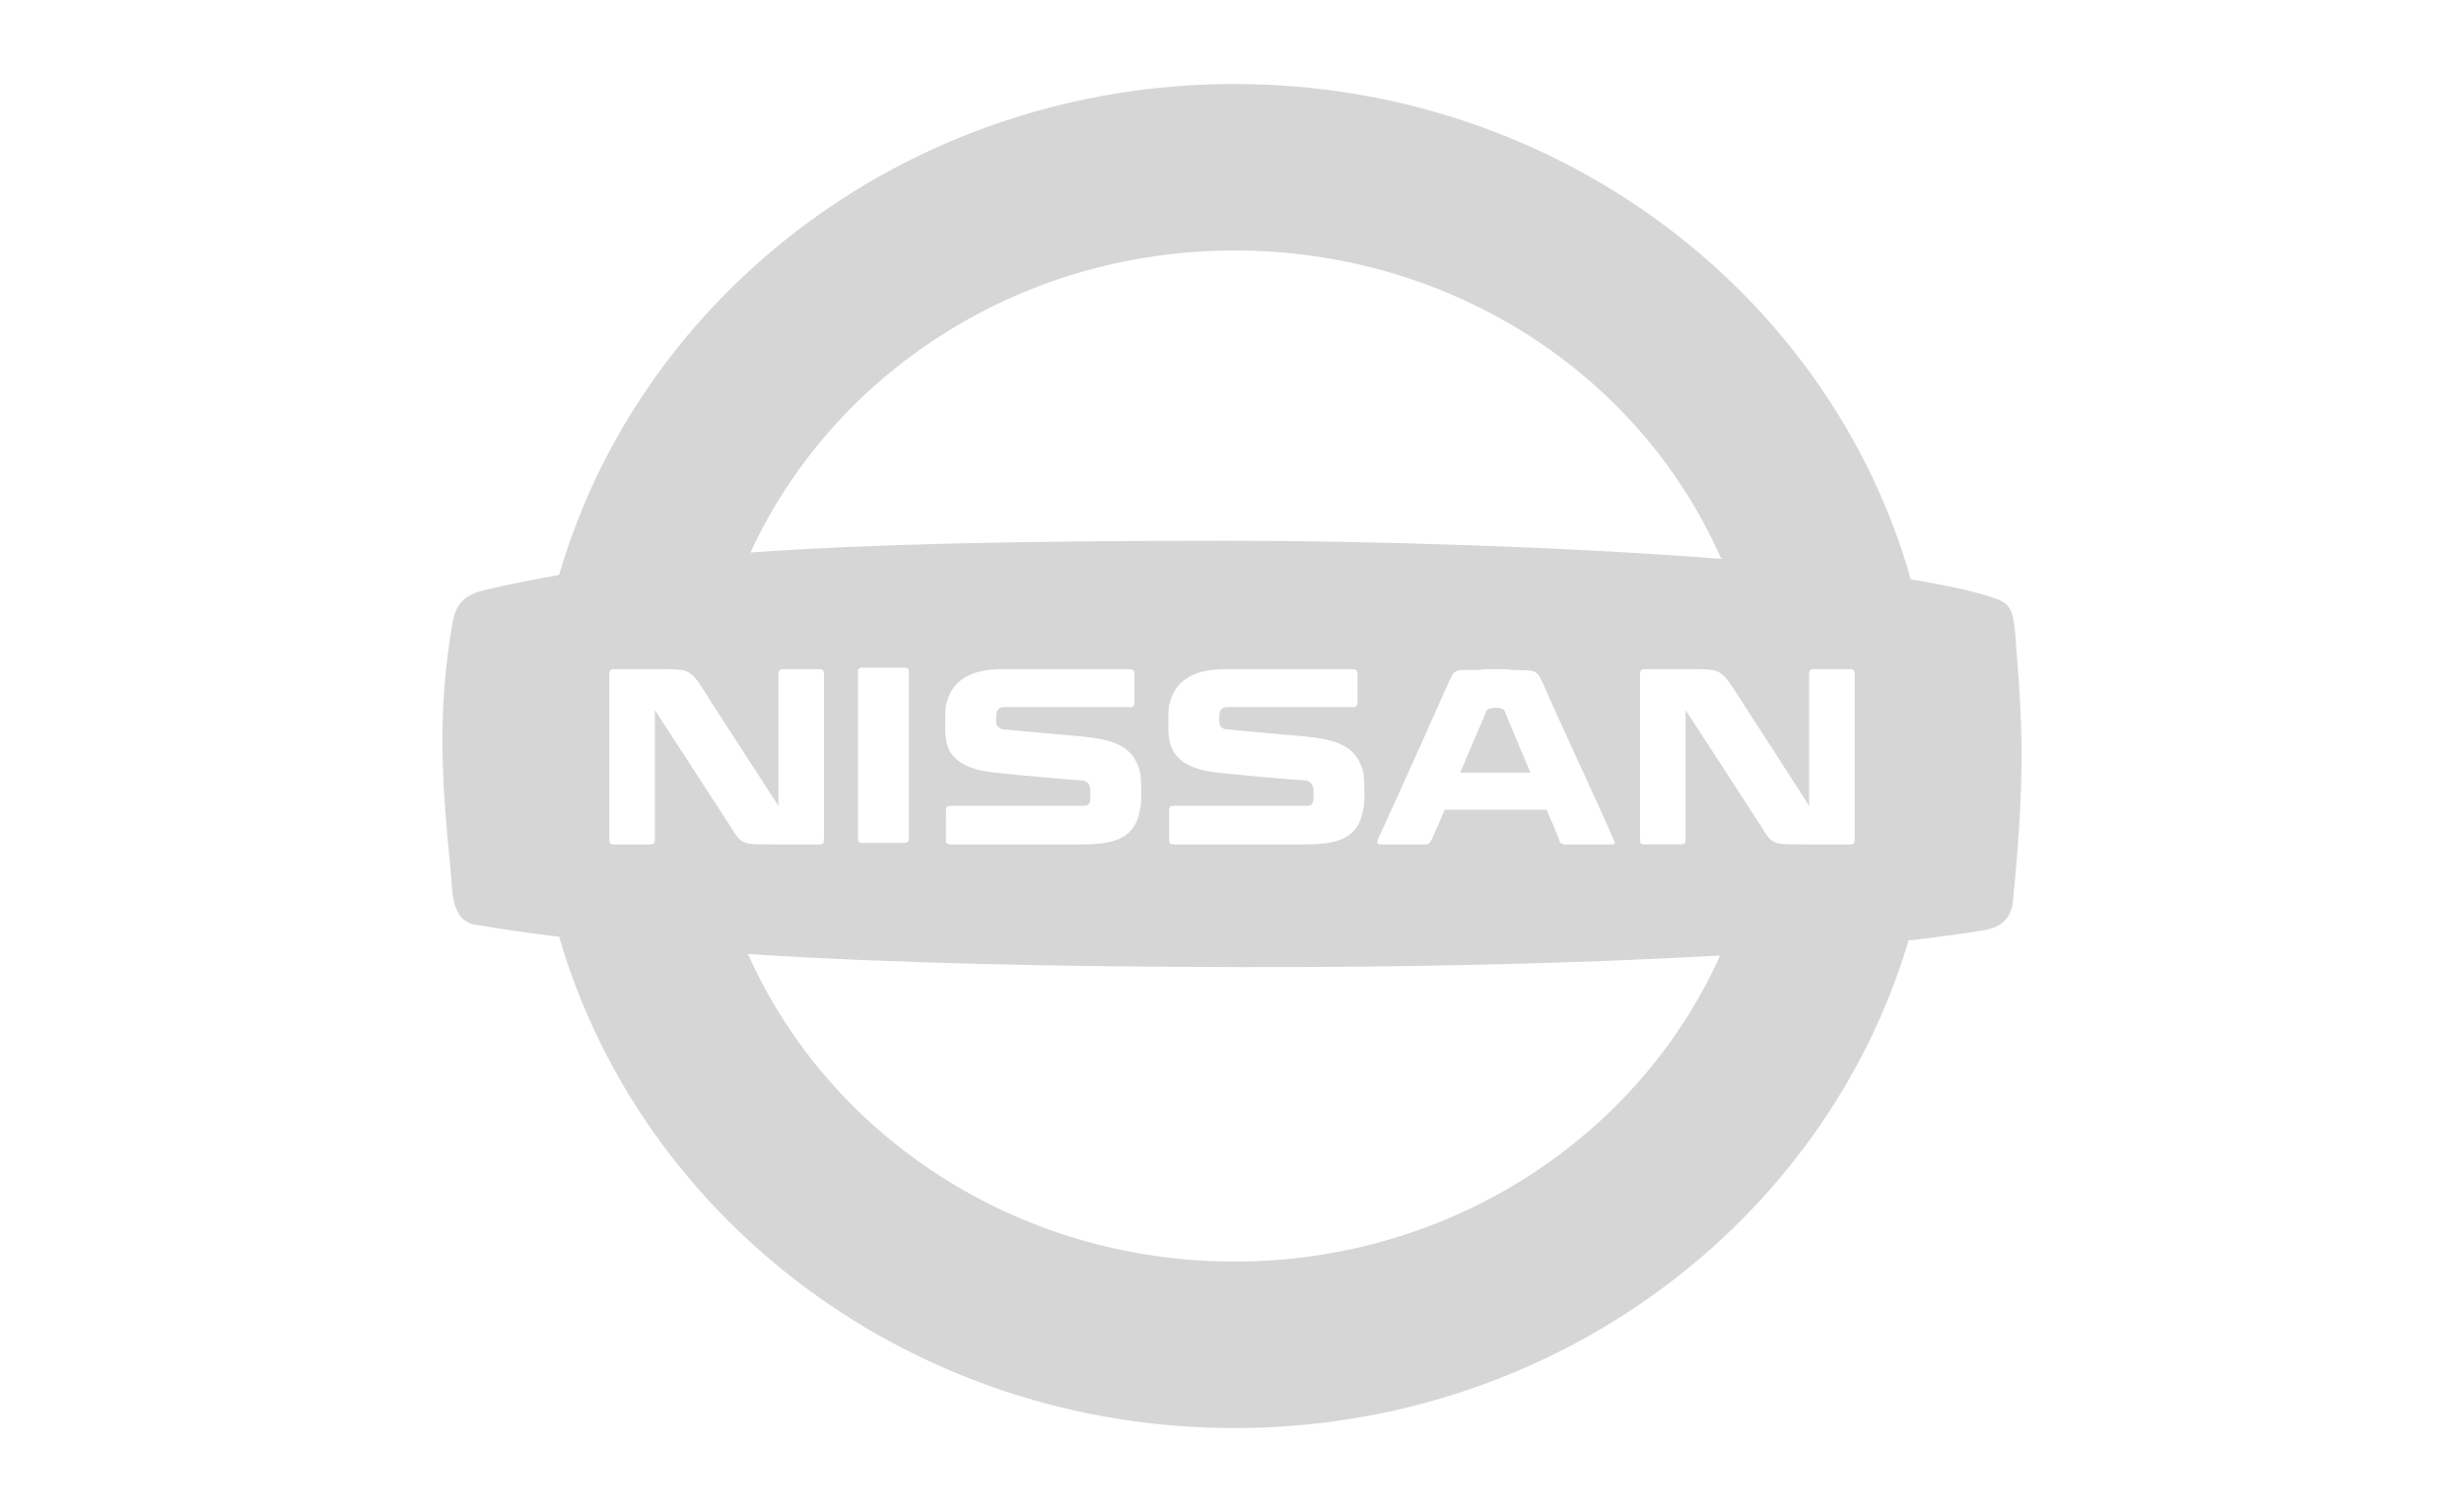 <?xml version="1.0" encoding="utf-8"?>
<!-- Generator: Adobe Illustrator 17.0.0, SVG Export Plug-In . SVG Version: 6.00 Build 0)  -->
<svg version="1.2" baseProfile="tiny" id="Layer_1" xmlns="http://www.w3.org/2000/svg" xmlns:xlink="http://www.w3.org/1999/xlink"
	 x="0px" y="0px" width="182.671px" height="112.094px" viewBox="0 0 182.671 112.094" overflow="scroll" xml:space="preserve">
<g>
	<path fill="#D6D6D6" d="M149.413,47.135c-0.166-2.108-0.449-2.42-1.664-2.83c-1.473-0.495-3.557-0.944-6.086-1.348
		c-5.994-21.167-26.18-36.73-50.155-36.73c-23.848,0-43.947,15.4-50.058,36.395c-1.871,0.327-3.657,0.691-5.417,1.095
		c-1.72,0.393-2.18,1.112-2.432,2.224c-0.044,0.189-0.081,0.397-0.118,0.619c-0.823,4.926-0.794,9.228-0.473,13.551
		c0.102,1.366,0.232,2.735,0.373,4.127c0.18,1.754,0.002,4.006,1.863,4.314c2.024,0.339,4.143,0.643,6.349,0.913l-0.131,0.023
		c6.12,20.983,26.204,36.377,50.044,36.377c23.745,0,43.775-15.272,49.98-36.129l-0.069-0.012c2.124-0.238,4.054-0.498,5.742-0.778
		c0.976-0.163,1.674-0.694,1.948-1.513c0.055-0.15,0.092-0.329,0.116-0.549c0.263-2.656,0.437-4.854,0.536-6.774
		C150.027,54.947,149.775,51.807,149.413,47.135z M91.507,18.57c16.248,0,30.132,9.315,36.066,22.792l0.161,0.075
		c-12.026-0.927-26.424-1.351-36.631-1.351c-15.848,0-26.896,0.258-35.464,0.871C61.708,27.771,75.481,18.57,91.507,18.57z
		 M119.238,62.599h-3.205c-0.173,0-0.343-0.054-0.402-0.227c0-0.058-0.399-1.03-0.973-2.347h-7.554
		c-0.573,1.373-1.031,2.347-1.031,2.347c-0.056,0.114-0.172,0.227-0.399,0.227h-3.09c-0.458,0-0.631,0-0.343-0.57
		c1.544-3.319,4.98-11.046,4.98-11.046c0.685-1.432,0.342-1.317,2.345-1.317c0.515-0.058,0.63-0.058,1.26-0.058
		c0.63,0,1.086,0,1.259,0.058c2.118,0.056,1.773-0.173,2.747,2.004c0.515,1.201,4.235,9.214,4.808,10.589
		C119.812,62.659,119.696,62.599,119.238,62.599z M96.744,57.851c-1.087-0.058-4.293-0.344-6.467-0.575
		c-2.804-0.286-3.434-1.487-3.605-2.517c-0.058-0.343-0.058-0.801-0.058-1.203c0-0.343,0-0.857,0.058-1.259
		c0.402-1.833,1.775-2.691,4.178-2.691h9.331c0.341,0,0.457,0.058,0.457,0.345v2.12c0,0.285-0.116,0.398-0.457,0.343h-9.158
		c-0.4,0-0.572,0.169-0.63,0.57v0.229V53.5c0,0.285,0.115,0.516,0.573,0.571c1.088,0.114,4.463,0.401,5.722,0.517
		c2.29,0.227,3.95,0.628,4.407,2.803c0,0.173,0.058,0.743,0.058,1.374c0,0.402,0,0.916-0.114,1.374
		c-0.401,2.06-1.946,2.46-4.351,2.46h-9.614c-0.345,0-0.402-0.054-0.402-0.399v-2.06c0-0.342,0.057-0.402,0.402-0.402h9.729
		c0.401,0,0.514-0.114,0.572-0.399v-0.514V58.48C97.316,58.249,97.203,57.906,96.744,57.851z M80.203,57.851
		c-1.087-0.058-4.294-0.344-6.468-0.575c-2.805-0.286-3.492-1.487-3.606-2.517c-0.057-0.343-0.057-0.801-0.057-1.203
		c0-0.343,0-0.857,0.057-1.259c0.401-1.833,1.774-2.691,4.178-2.691h9.329c0.345,0,0.46,0.058,0.46,0.345v2.12
		c0,0.285-0.115,0.398-0.46,0.343h-9.158c-0.399,0-0.571,0.169-0.628,0.57v0.229V53.5c0,0.285,0.171,0.516,0.57,0.571
		c1.089,0.114,4.466,0.401,5.725,0.517c2.29,0.227,3.95,0.628,4.407,2.803c0,0.173,0.057,0.743,0.057,1.374
		c0,0.402,0,0.916-0.115,1.374c-0.399,2.06-1.946,2.46-4.349,2.46h-9.616c-0.345,0-0.401-0.054-0.401-0.399v-2.06
		c0-0.342,0.057-0.402,0.401-0.402h9.73c0.4,0,0.515-0.114,0.572-0.399v-0.514V58.48C80.775,58.249,80.718,57.906,80.203,57.851z
		 M67.382,49.837v12.248c0,0.287-0.058,0.402-0.401,0.402h-2.976c-0.342,0-0.4-0.056-0.4-0.402V49.837
		c0-0.23,0.058-0.345,0.286-0.345h3.148C67.325,49.492,67.382,49.606,67.382,49.837z M54.275,61.459
		c-1.431-2.235-5.725-8.817-5.725-8.817v9.557c0,0.346-0.057,0.399-0.4,0.399h-2.577c-0.343,0-0.4-0.054-0.4-0.399V50.008
		c0-0.287,0.057-0.402,0.4-0.402h2.977c2.233,0,2.519-0.056,3.321,1.091c0.629,1.028,5.837,9.04,5.837,9.04v-9.729
		c0-0.287,0.058-0.402,0.401-0.402h2.576c0.343,0,0.4,0.114,0.4,0.402v12.191c0,0.346-0.057,0.399-0.4,0.399h-3.492
		C55.133,62.599,54.961,62.599,54.275,61.459z M91.507,93.521c-16.158,0-30.029-9.357-36.019-22.716l-0.103-0.086
		c10.953,0.708,23.314,0.946,36.503,0.974c12.359,0.028,24.944-0.254,35.588-0.855l0.008,0.079
		C121.469,84.22,107.622,93.521,91.507,93.521z M137.498,62.199c0,0.346-0.057,0.399-0.402,0.399h-3.49c-2.063,0-2.232,0-2.92-1.14
		c-1.43-2.235-5.724-8.817-5.724-8.817v9.557c0,0.346-0.058,0.399-0.399,0.399h-2.576c-0.342,0-0.401-0.054-0.401-0.399V50.008
		c0-0.287,0.058-0.402,0.401-0.402h2.976c2.23,0,2.517-0.056,3.32,1.091c0.687,1.028,5.839,9.04,5.839,9.04v-9.729
		c0-0.287,0.056-0.402,0.399-0.402h2.575c0.345,0,0.402,0.114,0.402,0.402V62.199z"/>
	<path fill="#D6D6D6" d="M111.282,52.528c-0.057-0.058-0.228-0.058-0.343-0.058c-0.171,0-0.342,0-0.399,0.058
		c-0.173,0-0.288,0.056-0.344,0.172c0,0.056-0.973,2.289-1.946,4.577h5.209c-0.802-1.945-1.66-3.89-1.89-4.521
		C111.511,52.583,111.397,52.528,111.282,52.528z"/>
</g>
</svg>
